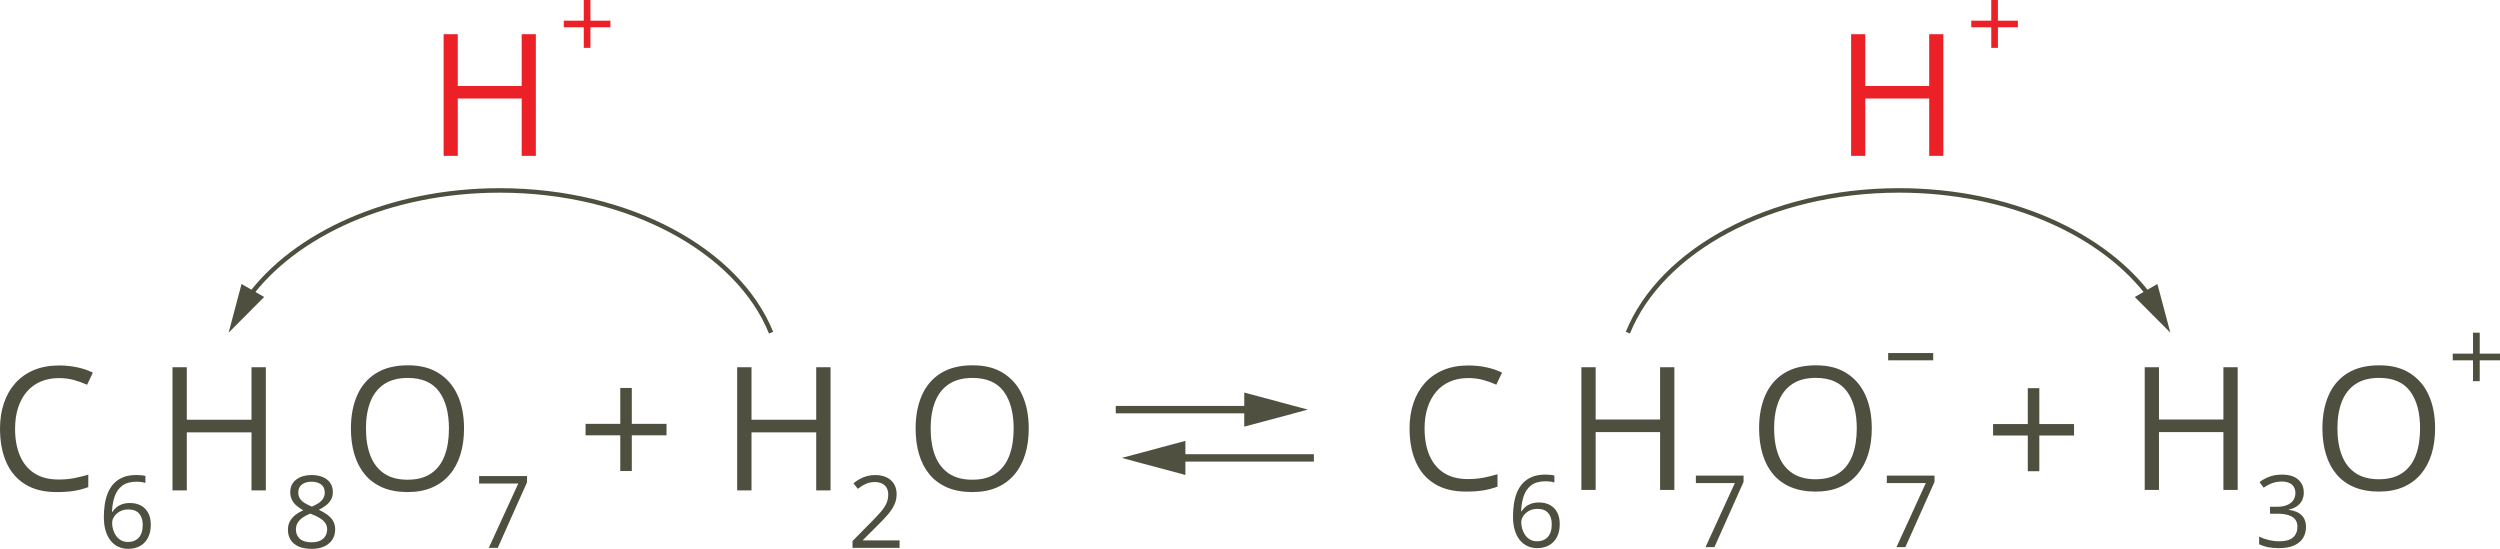 <?xml version="1.0" encoding="UTF-8"?><svg id="Layer_1" xmlns="http://www.w3.org/2000/svg" width="1920" height="421.51" viewBox="0 0 1920 421.51"><defs><style>.cls-1{fill:#4f4f40;}.cls-2{fill:#505041;}.cls-3{fill:#ec2027;}.cls-4{fill:none;stroke:#4f4f40;stroke-miterlimit:10;stroke-width:3.45px;}</style></defs><path class="cls-1" d="M45.29,290.39c-5.22,0-9.91.89-14.07,2.68-4.16,1.79-7.7,4.38-10.61,7.76-2.91,3.39-5.14,7.47-6.7,12.26-1.55,4.79-2.33,10.18-2.33,16.17,0,7.94,1.24,14.83,3.72,20.67,2.48,5.84,6.19,10.36,11.13,13.55,4.94,3.19,11.12,4.79,18.54,4.79,4.23,0,8.21-.36,11.94-1.07,3.73-.71,7.36-1.61,10.9-2.68v9.58c-3.45,1.29-7.07,2.25-10.87,2.88-3.8.63-8.3.94-13.52.94-9.62,0-17.65-1.99-24.1-5.98-6.45-3.99-11.28-9.63-14.49-16.92-3.21-7.29-4.82-15.89-4.82-25.81,0-7.16,1-13.7,3.01-19.64,2.01-5.93,4.94-11.05,8.8-15.37,3.86-4.31,8.6-7.65,14.23-10s12.09-3.53,19.38-3.53c4.79,0,9.4.47,13.85,1.42,4.44.95,8.45,2.31,12.03,4.08l-4.4,9.32c-3.02-1.38-6.33-2.58-9.93-3.59-3.6-1.01-7.49-1.52-11.68-1.52Z"/><path class="cls-1" d="M79.75,397.18c0-3.32.23-6.56.7-9.73.47-3.17,1.25-6.12,2.36-8.84,1.11-2.73,2.62-5.12,4.53-7.19,1.91-2.06,4.29-3.68,7.15-4.85,2.85-1.17,6.28-1.76,10.28-1.76,1.13,0,2.35.06,3.66.17,1.31.11,2.39.3,3.24.55v5.39c-.93-.33-1.99-.57-3.19-.72-1.19-.15-2.4-.23-3.6-.23-4.68,0-8.35,1.02-11.03,3.06-2.68,2.04-4.61,4.8-5.79,8.28-1.18,3.48-1.86,7.4-2.04,11.75h.42c.78-1.26,1.77-2.39,2.98-3.41,1.21-1.02,2.67-1.83,4.39-2.43,1.72-.6,3.73-.9,6.02-.9,3.22,0,6.03.65,8.43,1.96,2.4,1.31,4.26,3.21,5.58,5.7,1.32,2.49,1.98,5.51,1.98,9.05,0,3.8-.7,7.08-2.11,9.84-1.41,2.76-3.41,4.9-6.02,6.39-2.6,1.5-5.7,2.24-9.3,2.24-2.69,0-5.17-.52-7.43-1.55-2.26-1.03-4.23-2.57-5.9-4.6-1.67-2.04-2.97-4.57-3.9-7.6-.93-3.03-1.4-6.56-1.4-10.58ZM98.3,416.23c3.42,0,6.16-1.09,8.22-3.28,2.06-2.19,3.09-5.49,3.09-9.92,0-3.62-.92-6.49-2.75-8.6-1.84-2.11-4.6-3.17-8.3-3.17-2.51,0-4.7.52-6.56,1.57-1.86,1.04-3.31,2.36-4.34,3.94-1.03,1.59-1.55,3.19-1.55,4.83s.25,3.34.74,5.05,1.24,3.29,2.24,4.75c1.01,1.46,2.28,2.63,3.81,3.51,1.53.88,3.33,1.32,5.39,1.32Z"/><path class="cls-1" d="M204.16,376.63h-11v-44.58h-49.69v44.58h-11v-94.59h11v40.31h49.69v-40.31h11v94.59Z"/><path class="cls-1" d="M239.26,364.82c3.19,0,6.02.5,8.49,1.51,2.46,1,4.39,2.48,5.79,4.43,1.4,1.95,2.09,4.34,2.09,7.19,0,2.24-.48,4.19-1.45,5.87-.97,1.67-2.27,3.13-3.9,4.37-1.63,1.25-3.45,2.36-5.43,3.34,2.36,1.08,4.49,2.3,6.39,3.66,1.9,1.36,3.4,2.95,4.51,4.79,1.11,1.84,1.66,4.01,1.66,6.53,0,3.09-.75,5.76-2.24,8.01-1.5,2.25-3.59,3.98-6.28,5.19-2.69,1.21-5.85,1.81-9.47,1.81-3.9,0-7.21-.58-9.94-1.75-2.73-1.17-4.8-2.86-6.22-5.05-1.42-2.2-2.13-4.85-2.13-7.94,0-2.54.54-4.75,1.62-6.62,1.08-1.87,2.51-3.49,4.3-4.85,1.79-1.36,3.73-2.5,5.85-3.43-1.84-1.01-3.51-2.15-5.04-3.43-1.52-1.28-2.73-2.78-3.62-4.51-.89-1.72-1.34-3.73-1.34-6.02,0-2.79.71-5.16,2.13-7.11,1.42-1.95,3.37-3.43,5.85-4.45,2.48-1.02,5.27-1.53,8.39-1.53ZM227.27,406.8c0,2.82.99,5.13,2.98,6.96,1.99,1.82,4.99,2.73,9.01,2.73s6.78-.91,8.86-2.73c2.09-1.82,3.13-4.22,3.13-7.19,0-1.84-.48-3.45-1.43-4.85-.96-1.4-2.31-2.65-4.07-3.75-1.76-1.11-3.83-2.11-6.22-3.02l-1.36-.49c-2.31.96-4.28,2.02-5.9,3.19-1.62,1.17-2.86,2.5-3.72,3.98-.86,1.48-1.28,3.2-1.28,5.17ZM239.18,369.95c-2.97,0-5.39.71-7.28,2.13-1.89,1.42-2.83,3.47-2.83,6.13,0,1.91.46,3.53,1.38,4.85.92,1.32,2.17,2.45,3.75,3.39s3.36,1.82,5.32,2.62c1.91-.8,3.61-1.69,5.09-2.66,1.48-.97,2.65-2.12,3.51-3.45.85-1.33,1.28-2.93,1.28-4.79,0-2.67-.94-4.7-2.81-6.11-1.87-1.41-4.34-2.11-7.41-2.11Z"/><path class="cls-1" d="M356.38,329.21c0,7.29-.93,13.92-2.78,19.89-1.85,5.97-4.6,11.11-8.25,15.4-3.65,4.29-8.16,7.6-13.55,9.93-5.39,2.33-11.65,3.49-18.76,3.49s-13.73-1.16-19.18-3.49c-5.46-2.33-9.99-5.65-13.59-9.96-3.6-4.31-6.3-9.47-8.09-15.46-1.79-6-2.68-12.64-2.68-19.93,0-9.66,1.6-18.14,4.79-25.43,3.19-7.29,8.03-12.96,14.52-17.02,6.49-4.05,14.63-6.08,24.42-6.08s17.24,2.01,23.65,6.02c6.41,4.01,11.26,9.65,14.56,16.92s4.95,15.84,4.95,25.72ZM281.07,329.21c0,8.02,1.14,14.97,3.43,20.83,2.29,5.87,5.79,10.39,10.51,13.59s10.73,4.79,18.02,4.79,13.34-1.6,18.02-4.79c4.68-3.19,8.14-7.72,10.38-13.59,2.24-5.87,3.36-12.81,3.36-20.83,0-12.21-2.56-21.75-7.67-28.63-5.11-6.88-13.08-10.32-23.91-10.32-7.33,0-13.37,1.57-18.12,4.72-4.74,3.15-8.27,7.62-10.58,13.42-2.31,5.8-3.46,12.73-3.46,20.8Z"/><path class="cls-1" d="M375.4,420.75l22.63-49.41h-30.06v-5.73h36.78v4.83l-22.48,50.32h-6.86Z"/><path class="cls-1" d="M485.23,325.52h26.66v8.8h-26.66v27.43h-8.86v-27.43h-26.66v-8.8h26.66v-27.56h8.86v27.56Z"/><path class="cls-1" d="M637.85,376.63h-11v-44.58h-49.69v44.58h-11v-94.59h11v40.31h49.69v-40.31h11v94.59Z"/><path class="cls-1" d="M690.87,420.75h-36.13v-5.24l14.75-14.98c2.74-2.76,5.05-5.23,6.92-7.39,1.87-2.16,3.3-4.29,4.28-6.39.98-2.1,1.47-4.41,1.47-6.92,0-3.12-.92-5.5-2.77-7.15-1.85-1.65-4.28-2.47-7.3-2.47-2.64,0-4.98.45-7.02,1.36-2.04.91-4.12,2.19-6.26,3.85l-3.36-4.22c1.46-1.23,3.05-2.32,4.77-3.28,1.72-.96,3.57-1.71,5.54-2.26,1.97-.55,4.08-.83,6.32-.83,3.39,0,6.32.59,8.79,1.77,2.46,1.18,4.37,2.87,5.71,5.05,1.34,2.19,2.02,4.79,2.02,7.81s-.58,5.63-1.73,8.13c-1.16,2.5-2.78,4.98-4.87,7.43-2.09,2.45-4.53,5.05-7.32,7.79l-11.99,11.96v.27h28.18v5.73Z"/><path class="cls-1" d="M790.07,329.21c0,7.29-.93,13.92-2.78,19.89-1.85,5.97-4.6,11.11-8.25,15.4-3.65,4.29-8.16,7.6-13.55,9.93-5.39,2.33-11.65,3.49-18.76,3.49s-13.73-1.16-19.18-3.49c-5.46-2.33-9.99-5.65-13.59-9.96-3.6-4.31-6.3-9.47-8.09-15.46-1.79-6-2.68-12.64-2.68-19.93,0-9.66,1.6-18.14,4.79-25.43,3.19-7.29,8.03-12.96,14.52-17.02,6.49-4.05,14.63-6.08,24.42-6.08s17.24,2.01,23.65,6.02c6.41,4.01,11.26,9.65,14.56,16.92,3.3,7.27,4.95,15.84,4.95,25.72ZM714.76,329.21c0,8.02,1.14,14.97,3.43,20.83,2.29,5.87,5.79,10.39,10.51,13.59s10.73,4.79,18.02,4.79,13.34-1.6,18.02-4.79c4.68-3.19,8.14-7.72,10.38-13.59,2.24-5.87,3.36-12.81,3.36-20.83,0-12.21-2.56-21.75-7.67-28.63-5.11-6.88-13.08-10.32-23.91-10.32-7.33,0-13.37,1.57-18.12,4.72-4.74,3.15-8.27,7.62-10.58,13.42-2.31,5.8-3.46,12.73-3.46,20.8Z"/><path class="cls-1" d="M1127.66,290.35c-5.2,0-9.87.89-14.02,2.67-4.15,1.78-7.67,4.36-10.57,7.73-2.9,3.37-5.12,7.44-6.67,12.21-1.55,4.77-2.32,10.14-2.32,16.11,0,7.91,1.23,14.77,3.71,20.59,2.47,5.82,6.16,10.32,11.08,13.5,4.92,3.18,11.07,4.77,18.46,4.77,4.21,0,8.17-.35,11.89-1.06,3.72-.71,7.34-1.6,10.86-2.67v9.54c-3.44,1.29-7.05,2.24-10.83,2.87-3.78.62-8.27.93-13.47.93-9.58,0-17.58-1.99-24.01-5.96-6.42-3.97-11.24-9.59-14.44-16.85-3.2-7.26-4.8-15.83-4.8-25.71,0-7.13,1-13.65,3-19.56,2-5.91,4.92-11.01,8.76-15.31,3.84-4.3,8.57-7.62,14.18-9.96s12.04-3.51,19.3-3.51c4.77,0,9.37.47,13.79,1.42,4.42.95,8.42,2.3,11.99,4.06l-4.38,9.28c-3.01-1.37-6.31-2.57-9.89-3.58-3.59-1.01-7.47-1.51-11.63-1.51Z"/><path class="cls-1" d="M1161.98,396.73c0-3.31.23-6.54.69-9.69.46-3.16,1.25-6.09,2.35-8.81,1.1-2.72,2.6-5.1,4.51-7.16,1.9-2.05,4.28-3.66,7.12-4.83,2.84-1.17,6.26-1.75,10.24-1.75,1.13,0,2.34.06,3.64.17,1.3.11,2.38.29,3.23.55v5.37c-.93-.33-1.99-.56-3.17-.72-1.19-.15-2.39-.23-3.59-.23-4.66,0-8.32,1.02-10.99,3.04-2.67,2.03-4.59,4.78-5.77,8.25-1.18,3.47-1.85,7.37-2.03,11.7h.41c.78-1.25,1.77-2.38,2.97-3.4,1.2-1.01,2.66-1.82,4.38-2.42,1.72-.6,3.71-.9,5.99-.9,3.21,0,6,.65,8.4,1.95,2.39,1.3,4.25,3.19,5.56,5.67,1.32,2.48,1.97,5.49,1.97,9.02,0,3.78-.7,7.05-2.1,9.81-1.4,2.75-3.4,4.88-5.99,6.37-2.59,1.49-5.68,2.24-9.26,2.24-2.68,0-5.15-.51-7.4-1.54-2.25-1.03-4.21-2.56-5.88-4.58-1.67-2.03-2.96-4.55-3.89-7.57-.93-3.02-1.39-6.53-1.39-10.54ZM1180.47,415.7c3.41,0,6.14-1.09,8.19-3.27,2.05-2.18,3.08-5.47,3.08-9.88,0-3.61-.91-6.46-2.74-8.57-1.83-2.1-4.58-3.16-8.27-3.16-2.51,0-4.68.52-6.54,1.56-1.85,1.04-3.29,2.35-4.32,3.92-1.03,1.58-1.54,3.18-1.54,4.81s.24,3.33.73,5.04,1.23,3.28,2.24,4.73c1,1.45,2.27,2.62,3.79,3.5,1.53.88,3.32,1.31,5.37,1.31Z"/><path class="cls-1" d="M1285.91,376.26h-10.96v-44.4h-49.49v44.4h-10.96v-94.22h10.96v40.15h49.49v-40.15h10.96v94.22Z"/><path class="cls-1" d="M1309.83,420.21l22.54-49.22h-29.94v-5.71h36.63v4.81l-22.39,50.12h-6.84Z"/><path class="cls-1" d="M1437.53,329.02c0,7.26-.92,13.87-2.77,19.82-1.85,5.95-4.59,11.06-8.22,15.34-3.63,4.27-8.13,7.57-13.5,9.89-5.37,2.32-11.6,3.48-18.69,3.48s-13.67-1.16-19.11-3.48c-5.44-2.32-9.95-5.63-13.53-9.92-3.59-4.3-6.27-9.43-8.06-15.4-1.78-5.97-2.67-12.59-2.67-19.85,0-9.62,1.59-18.07,4.77-25.33,3.18-7.26,8-12.91,14.47-16.95,6.47-4.04,14.57-6.06,24.33-6.06s17.17,2,23.55,5.99,11.21,9.61,14.5,16.85c3.29,7.24,4.93,15.78,4.93,25.62ZM1362.52,329.02c0,7.99,1.14,14.91,3.42,20.75,2.28,5.84,5.77,10.35,10.47,13.53,4.7,3.18,10.69,4.77,17.95,4.77s13.29-1.59,17.95-4.77c4.66-3.18,8.11-7.69,10.34-13.53,2.23-5.84,3.35-12.76,3.35-20.75,0-12.16-2.55-21.66-7.64-28.52-5.09-6.85-13.03-10.28-23.81-10.28-7.3,0-13.32,1.57-18.04,4.7-4.73,3.14-8.24,7.59-10.54,13.37-2.3,5.78-3.45,12.68-3.45,20.72Z"/><path class="cls-1" d="M1456.48,420.21l22.54-49.22h-29.94v-5.71h36.63v4.81l-22.39,50.12h-6.84Z"/><path class="cls-1" d="M1718.54,376.26h-10.96v-44.4h-49.49v44.4h-10.96v-94.22h10.96v40.15h49.49v-40.15h10.96v94.22Z"/><path class="cls-1" d="M1769.32,378.09c0,2.46-.48,4.58-1.43,6.39-.95,1.8-2.28,3.28-3.98,4.41-1.7,1.14-3.71,1.94-6.01,2.39v.3c4.36.55,7.63,1.95,9.82,4.21,2.19,2.25,3.29,5.21,3.29,8.87,0,3.18-.75,6-2.24,8.45-1.49,2.46-3.77,4.38-6.84,5.77-3.07,1.39-6.99,2.09-11.78,2.09-2.91,0-5.59-.23-8.06-.7-2.47-.46-4.83-1.23-7.08-2.31v-5.86c2.28,1.13,4.76,2.01,7.44,2.65,2.68.64,5.27.96,7.78.96,5.01,0,8.63-.99,10.86-2.99,2.23-1.99,3.34-4.72,3.34-8.17,0-2.38-.62-4.3-1.86-5.77-1.24-1.47-3.02-2.54-5.34-3.23-2.32-.69-5.1-1.03-8.36-1.03h-5.49v-5.34h5.52c2.98,0,5.51-.44,7.59-1.31,2.08-.88,3.66-2.11,4.75-3.7,1.09-1.59,1.63-3.47,1.63-5.65,0-2.78-.93-4.93-2.78-6.44-1.85-1.52-4.37-2.27-7.55-2.27-1.95,0-3.73.2-5.33.6-1.6.4-3.11.95-4.51,1.65-1.4.7-2.81,1.51-4.21,2.44l-3.16-4.28c2-1.55,4.45-2.89,7.33-4.02,2.88-1.13,6.15-1.69,9.81-1.69,5.61,0,9.82,1.28,12.62,3.83,2.8,2.56,4.21,5.81,4.21,9.77Z"/><path class="cls-1" d="M1870.16,329.02c0,7.26-.92,13.87-2.77,19.82-1.85,5.95-4.59,11.06-8.22,15.34-3.63,4.27-8.13,7.57-13.5,9.89-5.37,2.32-11.6,3.48-18.69,3.48s-13.67-1.16-19.11-3.48c-5.44-2.32-9.95-5.63-13.53-9.92-3.59-4.3-6.27-9.43-8.06-15.4-1.78-5.97-2.67-12.59-2.67-19.85,0-9.62,1.59-18.07,4.77-25.33,3.18-7.26,8-12.91,14.47-16.95,6.47-4.04,14.57-6.06,24.33-6.06s17.17,2,23.55,5.99c6.38,4,11.21,9.61,14.5,16.85,3.29,7.24,4.93,15.78,4.93,25.62ZM1795.14,329.02c0,7.99,1.14,14.91,3.42,20.75,2.28,5.84,5.77,10.35,10.47,13.53s10.69,4.77,17.95,4.77,13.29-1.59,17.95-4.77c4.66-3.18,8.11-7.69,10.34-13.53,2.23-5.84,3.35-12.76,3.35-20.75,0-12.16-2.55-21.66-7.64-28.52-5.09-6.85-13.03-10.28-23.81-10.28-7.3,0-13.32,1.57-18.04,4.7-4.73,3.14-8.24,7.59-10.54,13.37-2.3,5.78-3.45,12.68-3.45,20.72Z"/><path class="cls-1" d="M1904.44,271.59h15.56v5.14h-15.56v16.01h-5.17v-16.01h-15.56v-5.14h15.56v-16.09h5.17v16.09Z"/><path class="cls-1" d="M1450.1,276.73v-5.59h34.6v5.59h-34.6Z"/><polygon class="cls-2" points="1004.45 314.58 955.58 301.48 955.58 311.74 856.89 311.74 856.89 317.44 856.89 317.44 955.58 317.44 955.58 327.68 1004.45 314.58"/><polygon class="cls-2" points="861.51 351.68 910.38 364.78 910.38 354.52 1009.07 354.52 1009.07 348.82 1009.07 348.82 910.38 348.82 910.38 338.58 861.51 351.68"/><path class="cls-4" d="M190.45,228.84c35.5-48.97,108.78-82.59,193.42-82.59,99.27,0,182.9,46.24,208.31,109.26"/><polygon class="cls-1" points="202.87 228.1 175.57 255.5 185.51 218.11 202.87 228.1"/><path class="cls-4" d="M1651.94,228.83c-35.5-48.97-108.78-82.59-193.42-82.59-99.27,0-182.9,46.24-208.31,109.26"/><polygon class="cls-1" points="1656.88 218.11 1666.83 255.5 1639.52 228.1 1656.88 218.11"/><path class="cls-1" d="M1566.2,325.68h26.66v8.8h-26.66v27.43h-8.86v-27.43h-26.66v-8.8h26.66v-27.56h8.86v27.56Z"/><path class="cls-3" d="M411.53,119.71h-10.87v-44.04h-49.09v44.04h-10.87V26.25h10.87v39.82h49.09V26.25h10.87v93.45Z"/><path class="cls-3" d="M453.44,15.88h15.35v5.07h-15.35v15.8h-5.11v-15.8h-15.35v-5.07h15.35V0h5.11v15.88Z"/><path class="cls-3" d="M1492.49,119.71h-10.87v-44.04h-49.09v44.04h-10.87V26.25h10.87v39.82h49.09V26.25h10.87v93.45Z"/><path class="cls-3" d="M1534.4,15.88h15.35v5.07h-15.35v15.8h-5.11v-15.8h-15.35v-5.07h15.35V0h5.11v15.88Z"/></svg>
